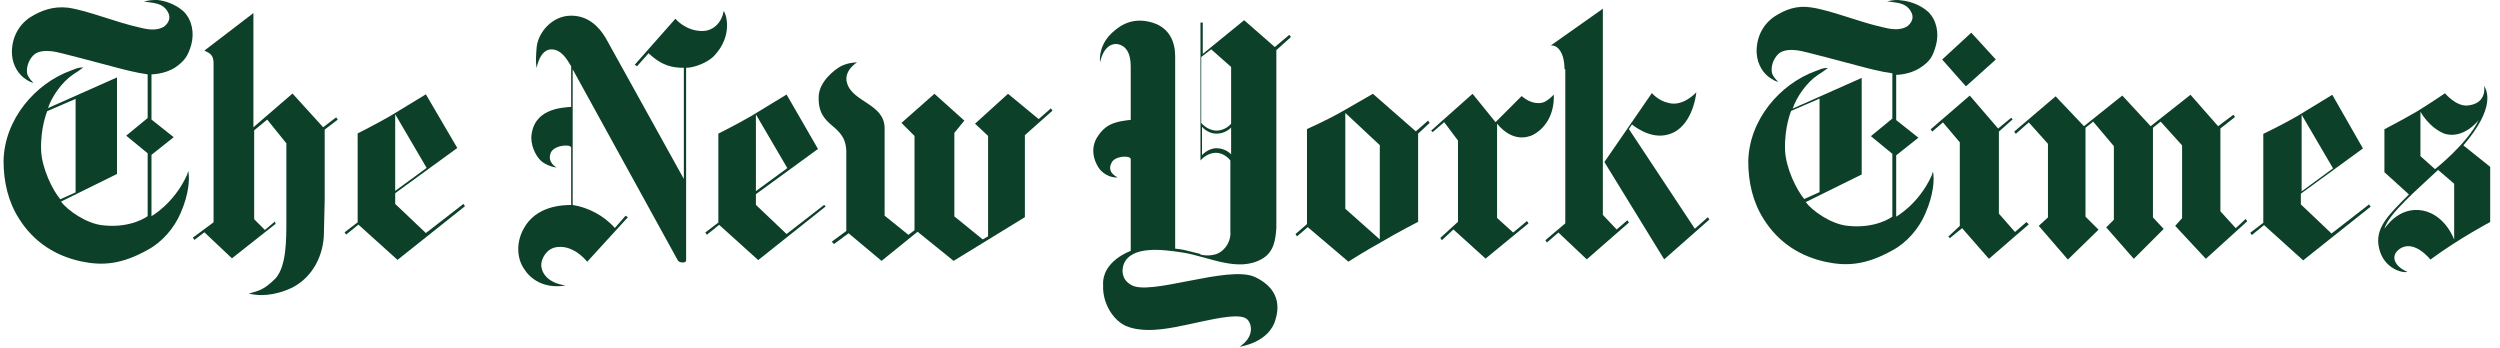 <svg width="187" height="26" viewBox="0 0 187 26" fill="none" xmlns="http://www.w3.org/2000/svg">
<path d="M5.655 14.39V7.396L3.534 8.313C3.534 8.313 3.018 9.517 3.075 11.237C3.132 12.613 3.935 14.218 4.508 14.906L5.655 14.39ZM11.789 0C12.305 0.057 13.108 0.287 13.739 0.86C14.369 1.491 14.541 2.465 14.312 3.325C14.083 4.128 13.853 4.529 13.108 5.045C12.305 5.561 11.331 5.561 11.331 5.561V8.944L12.993 10.262L11.331 11.581V16.168C11.331 16.168 12.993 15.25 13.968 13.129C13.968 13.129 14.025 13.014 14.083 12.785C14.197 13.358 14.14 14.505 13.509 15.938C13.051 17.028 12.133 18.117 11.044 18.69C9.095 19.78 7.662 19.894 6.056 19.55C4.222 19.149 2.559 18.174 1.412 16.34C0.61 15.078 0.266 13.588 0.266 12.04C0.323 8.944 2.616 6.249 5.311 5.275C5.655 5.16 5.77 5.045 6.228 5.045C5.999 5.217 5.77 5.389 5.483 5.561C4.623 6.135 3.878 7.224 3.591 8.084L8.751 5.791V13.014L4.566 15.078C5.024 15.709 6.458 16.741 7.719 16.856C9.84 17.085 11.044 16.168 11.044 16.168V11.466L9.439 10.148L11.044 8.829V5.561C10.184 5.447 9.095 5.16 8.464 4.988C7.547 4.759 4.451 3.899 3.935 3.841C3.476 3.784 2.846 3.784 2.502 4.128C2.158 4.472 1.928 5.045 2.043 5.561C2.158 5.848 2.33 6.02 2.502 6.192C2.502 6.192 2.33 6.192 1.986 5.963C1.412 5.619 0.954 4.931 0.896 4.071C0.839 2.981 1.298 1.949 2.215 1.319C3.132 0.745 3.992 0.459 5.082 0.573C6.63 0.803 8.636 1.663 10.471 2.064C11.159 2.236 11.732 2.293 12.248 2.007C12.477 1.835 12.879 1.433 12.535 0.86C12.133 0.172 11.388 0.229 10.757 0.115C11.273 0 11.388 0 11.789 0Z" fill="#0D4029"/>
<path d="M31.912 12.559L29.561 14.279V8.545L31.912 12.559ZM31.855 7.055C31.855 7.055 30.249 8.029 29.217 8.66C28.128 9.291 26.752 9.979 26.752 9.979V16.629L25.777 17.375L25.892 17.547L26.809 16.801L29.733 19.439L34.779 15.425L34.664 15.253L31.855 17.432L29.561 15.253V14.451L34.205 11.068L31.855 7.055Z" fill="#0D4029"/>
<path d="M18.611 21.96C19.299 22.132 20.446 22.189 21.879 21.502C23.427 20.699 24.23 19.036 24.23 17.374L24.287 14.966V9.691L25.262 8.946L25.147 8.774L24.172 9.519L21.879 6.996L18.955 9.519V0.977L15.286 3.786C15.458 3.901 15.974 3.958 15.974 4.703V16.628L14.426 17.775L14.54 17.947L15.286 17.374L17.35 19.323L20.618 16.743L20.56 16.571L19.815 17.202L19.012 16.399V9.748L19.987 8.946L21.42 10.723C21.42 10.723 21.42 15.023 21.42 16.456C21.42 18.004 21.42 19.896 20.618 20.814C19.758 21.674 19.414 21.731 18.611 21.96Z" fill="#0D4029"/>
<path d="M174.512 12.594L172.162 14.314V8.58L174.512 12.594ZM174.455 7.09C174.455 7.09 172.85 8.064 171.818 8.695C170.728 9.326 169.295 10.014 169.295 10.014V16.664L168.32 17.41L168.435 17.582L169.352 16.836L172.276 19.474L177.321 15.46L177.207 15.288L174.398 17.467L172.104 15.288V14.486L176.748 11.103L174.455 7.09Z" fill="#0D4029"/>
<path d="M150.664 9.842L150.779 10.014L151.753 9.154L153.187 10.759V16.263L152.499 16.894L154.677 19.416L156.971 17.18L155.996 16.206V9.555L156.569 9.096L158.117 10.931V16.435L157.544 17.008L159.608 19.359L161.844 17.123L161.041 16.263V9.555L161.615 9.096L163.22 10.874V16.32L162.704 16.894L164.997 19.359L168.093 16.55L167.978 16.378L167.233 17.066L166.086 15.804V9.612L167.176 8.752L167.061 8.58L165.914 9.44L163.85 7.09L160.869 9.44L158.748 7.147L155.881 9.44L153.76 7.205L150.664 9.842Z" fill="#0D4029"/>
<path d="M144.414 9.671L144.529 9.843L145.331 9.155L146.593 10.646V16.895L145.733 17.698L145.847 17.812L146.765 17.067L148.771 19.36L151.753 16.78L151.581 16.608L150.721 17.354L149.517 15.978V9.843L150.549 8.926L150.434 8.811L149.459 9.614L147.338 7.148L144.414 9.671Z" fill="#0D4029"/>
<path d="M145.273 4.452L147.452 2.445L149.287 4.452L147.051 6.459L145.273 4.452Z" fill="#0D4029"/>
<path d="M136.101 14.371V7.376L133.98 8.294C133.98 8.294 133.464 9.497 133.521 11.217C133.579 12.593 134.381 14.199 134.955 14.887L136.101 14.371ZM142.293 0.038C142.809 0.095 143.612 0.324 144.243 0.898C144.873 1.528 145.045 2.503 144.816 3.363C144.587 4.166 144.415 4.567 143.612 5.083C142.809 5.599 141.835 5.599 141.835 5.599V8.982L143.497 10.3L141.835 11.619V16.205C141.835 16.205 143.497 15.288 144.472 13.167C144.472 13.167 144.529 13.052 144.587 12.823C144.701 13.396 144.644 14.543 144.013 15.976C143.555 17.065 142.637 18.155 141.548 18.728C139.599 19.817 138.165 19.932 136.56 19.588C134.725 19.187 133.063 18.212 131.916 16.377C131.114 15.116 130.77 13.625 130.77 12.077C130.827 8.982 133.12 6.287 135.815 5.312C136.159 5.198 136.273 5.083 136.732 5.083C136.503 5.255 136.273 5.427 135.987 5.599C135.127 6.172 134.381 7.262 134.095 8.122L139.255 5.828V13.052L135.069 15.116C135.528 15.747 136.961 16.779 138.223 16.893C140.344 17.123 141.548 16.205 141.548 16.205V11.504L139.943 10.185L141.548 8.867V5.484C140.688 5.37 139.599 5.083 138.968 4.911C138.051 4.682 134.955 3.822 134.439 3.764C133.98 3.707 133.349 3.707 133.005 4.051C132.661 4.395 132.432 4.968 132.547 5.484C132.661 5.771 132.833 5.943 133.005 6.115C133.005 6.115 132.833 6.115 132.49 5.886C131.916 5.542 131.458 4.854 131.4 3.994C131.343 2.904 131.802 1.872 132.719 1.242C133.521 0.726 134.381 0.382 135.471 0.554C137.019 0.783 139.025 1.643 140.86 2.044C141.548 2.216 142.121 2.274 142.637 1.987C142.867 1.815 143.268 1.414 142.924 0.84C142.523 0.152 141.777 0.21 141.147 0.095C141.777 -0.02 141.892 -0.02 142.293 0.038Z" fill="#0D4029"/>
<path d="M181.049 8.352V11.677L182.138 12.652C182.138 12.652 184.546 10.76 185.406 8.982C185.406 8.982 184.317 10.416 182.884 10.014C181.68 9.556 181.049 8.352 181.049 8.352ZM178.354 17.123C178.354 17.123 179.386 15.403 181.221 15.748C182.941 16.091 183.572 17.926 183.572 17.926V13.741L182.368 12.709C180.992 14.027 178.641 15.977 178.354 17.123ZM180.074 20.334C179.73 20.449 178.297 20.105 177.953 18.557C177.609 17.066 178.641 16.091 180.189 14.543L178.354 12.881V9.67C178.354 9.67 179.673 8.982 180.762 8.352C181.794 7.721 182.884 6.976 182.884 6.976C182.884 6.976 183.686 7.95 184.546 7.893C185.922 7.778 185.865 6.689 185.808 6.402C186.037 6.804 186.668 8.065 184.26 10.874L186.266 12.48V16.608C186.266 16.608 183.973 17.811 181.794 19.417C181.794 19.417 180.59 17.869 179.501 18.614C178.756 19.13 179.1 19.933 180.074 20.334Z" fill="#0D4029"/>
<path d="M42.321 21.353C41.003 21.181 40.487 20.436 40.487 19.805C40.487 19.404 40.831 18.601 41.633 18.486C42.436 18.372 43.239 18.773 43.927 19.576L46.965 16.25L46.793 16.136L45.991 17.053C45.188 16.136 43.984 15.505 42.837 15.333V5.185L50.692 19.461C50.692 19.461 50.749 19.633 51.093 19.633C51.38 19.633 51.322 19.404 51.322 19.404V5.071C51.953 5.071 52.928 4.669 53.386 4.211C54.877 2.663 54.304 1 54.132 0.828C54.017 1.573 53.444 2.319 52.526 2.319C51.265 2.319 50.52 1.401 50.52 1.401L47.481 4.841L47.653 4.956L48.513 3.981C49.545 4.956 50.348 5.071 51.151 5.071V13.384L45.303 2.835C44.787 1.975 43.984 1.172 42.723 1.172C41.289 1.172 40.257 2.433 40.143 3.523C40.028 4.784 40.143 5.071 40.143 5.071C40.143 5.071 40.372 3.695 41.232 3.695C41.977 3.695 42.379 4.383 42.723 4.956V7.995C41.92 8.052 39.856 8.167 39.741 10.288C39.741 11.091 40.2 11.893 40.659 12.18C41.232 12.524 41.633 12.524 41.633 12.524C41.633 12.524 40.945 12.18 41.175 11.492C41.347 10.861 42.665 10.747 42.723 11.033V15.333C42.092 15.333 40.085 15.39 39.168 17.11C38.595 18.142 38.652 19.346 39.225 20.149C39.627 20.78 40.601 21.64 42.321 21.353Z" fill="#0D4029"/>
<path d="M58.892 12.574L56.542 14.294V8.561L58.892 12.574ZM58.835 7.07C58.835 7.07 57.23 8.045 56.198 8.676C55.108 9.306 53.733 9.994 53.733 9.994V16.645L52.758 17.39L52.873 17.562L53.79 16.817L56.714 19.454L61.759 15.441L61.644 15.326L58.835 17.505L56.542 15.326V14.524L61.186 11.141L58.835 7.07Z" fill="#0D4029"/>
<path d="M65.94 19.513L63.475 17.449L62.385 18.252L62.213 18.08L63.303 17.277V11.487C63.36 9.136 61.124 9.709 61.239 7.187C61.296 6.097 62.385 5.237 62.901 4.951C63.475 4.664 64.105 4.664 64.105 4.664C64.105 4.664 63.073 5.295 63.36 6.212C63.761 7.645 66.169 7.76 66.169 9.595V16.131L67.947 17.564L68.405 17.22V10.168L67.43 9.193L69.896 7.015L72.132 9.021L71.386 9.939V16.188L73.508 17.908L73.909 17.678V10.168L72.934 9.251L75.4 7.015L77.693 8.907L78.61 8.104L78.725 8.276L76.661 10.111V16.245L71.329 19.513L68.635 17.334L65.94 19.513Z" fill="#0D4029"/>
<path d="M100.629 15.616L103.209 17.909V10.857L100.629 8.449V15.616ZM105.904 9.825L106.821 9.022L106.936 9.194L106.076 9.997V16.59C106.076 16.59 104.413 17.45 103.266 18.138C102.12 18.769 100.858 19.571 100.858 19.571L97.82 16.991L97.017 17.679L96.902 17.507L97.762 16.762V9.653C97.762 9.653 99.196 9.022 100.4 8.334C101.489 7.704 102.693 7.016 102.693 7.016L105.904 9.825Z" fill="#0D4029"/>
<path d="M111.867 9.137L113.816 7.188C113.816 7.188 114.103 7.417 114.332 7.532C114.447 7.589 115.077 7.876 115.593 7.589C115.88 7.417 115.937 7.36 116.224 7.073C116.281 8.621 115.536 9.653 114.619 10.112C114.217 10.284 113.128 10.628 111.981 9.252V16.303L113.185 17.393L114.217 16.533L114.332 16.705L111.121 19.342L108.713 17.163L107.853 17.966L107.739 17.794L109.057 16.59V10.513L108.025 9.137L107.165 9.882L107.051 9.768L110.147 7.016L111.867 9.137Z" fill="#0D4029"/>
<path d="M120.008 12.12L123.562 6.96C123.562 6.96 124.021 7.533 124.824 7.705C125.913 7.992 126.888 6.902 126.888 6.902C126.716 8.278 126.028 9.884 124.537 10.113C123.276 10.342 122.072 9.31 122.072 9.31L121.842 9.654L126.773 17.108L127.748 16.247L127.862 16.419L124.48 19.401L120.008 12.12Z" fill="#0D4029"/>
<path d="M117.027 5.182C117.027 4.035 116.568 3.347 115.995 3.404L119.894 0.652V16.075L120.926 17.164L121.728 16.476L121.843 16.648L118.69 19.4L116.568 17.393L115.708 18.139L115.594 17.967L117.084 16.705V5.182" fill="#0D4029"/>
<path d="M92.088 9.538C92.088 9.538 91.687 9.997 90.999 9.997C90.311 9.997 89.91 9.481 89.91 9.481V11.602C89.91 11.602 90.368 11.086 90.999 11.086C91.687 11.086 92.088 11.545 92.088 11.545V9.538ZM92.088 5.009L90.598 3.69L89.852 4.264V9.194C89.852 9.194 90.311 9.768 90.999 9.768C91.687 9.768 92.088 9.252 92.088 9.252V5.009ZM89.852 19.055C89.852 19.055 90.77 19.285 91.4 18.769C92.146 18.138 92.031 17.335 92.031 17.335V12.004C92.031 12.004 91.63 11.43 90.942 11.43C90.254 11.43 89.795 12.004 89.795 12.004V19.055H89.852ZM84.578 4.952C84.578 3.92 84.177 3.346 83.489 3.289C82.514 3.289 82.284 4.665 82.284 4.665C82.284 4.665 82.112 3.576 83.03 2.601C83.546 2.085 84.463 1.282 85.954 1.626C87.502 1.97 87.903 3.174 87.903 4.206V18.597C87.903 18.597 88.476 18.654 88.878 18.769C89.336 18.883 89.795 18.998 89.795 18.998V1.684H89.967V4.034L93.063 1.512L95.356 3.518L96.446 2.601L96.56 2.773L95.471 3.748V17.049C95.414 17.909 95.299 18.826 94.439 19.342C92.604 20.431 90.368 19.17 88.419 18.883C86.928 18.654 84.635 18.367 84.062 19.743C83.89 20.202 83.89 20.89 84.578 21.291C85.897 22.209 91.859 19.801 93.866 20.718C95.7 21.578 95.7 22.954 95.414 23.871C94.955 25.649 92.719 25.935 92.719 25.935C92.719 25.935 93.808 25.305 93.522 24.273C93.35 23.757 93.006 23.585 91.859 23.699C89.336 23.986 86.298 25.247 84.234 24.387C83.202 23.929 82.457 22.61 82.514 21.349C82.399 19.514 84.578 18.769 84.578 18.769V11.889C84.52 11.602 83.374 11.659 83.144 12.175C82.743 12.921 83.603 13.265 83.603 13.265C83.603 13.265 82.915 13.38 82.284 12.691C81.998 12.348 81.367 11.201 82.17 10.112C82.8 9.194 83.603 9.08 84.578 8.965V4.952Z" fill="#0D4029"/>
</svg>
